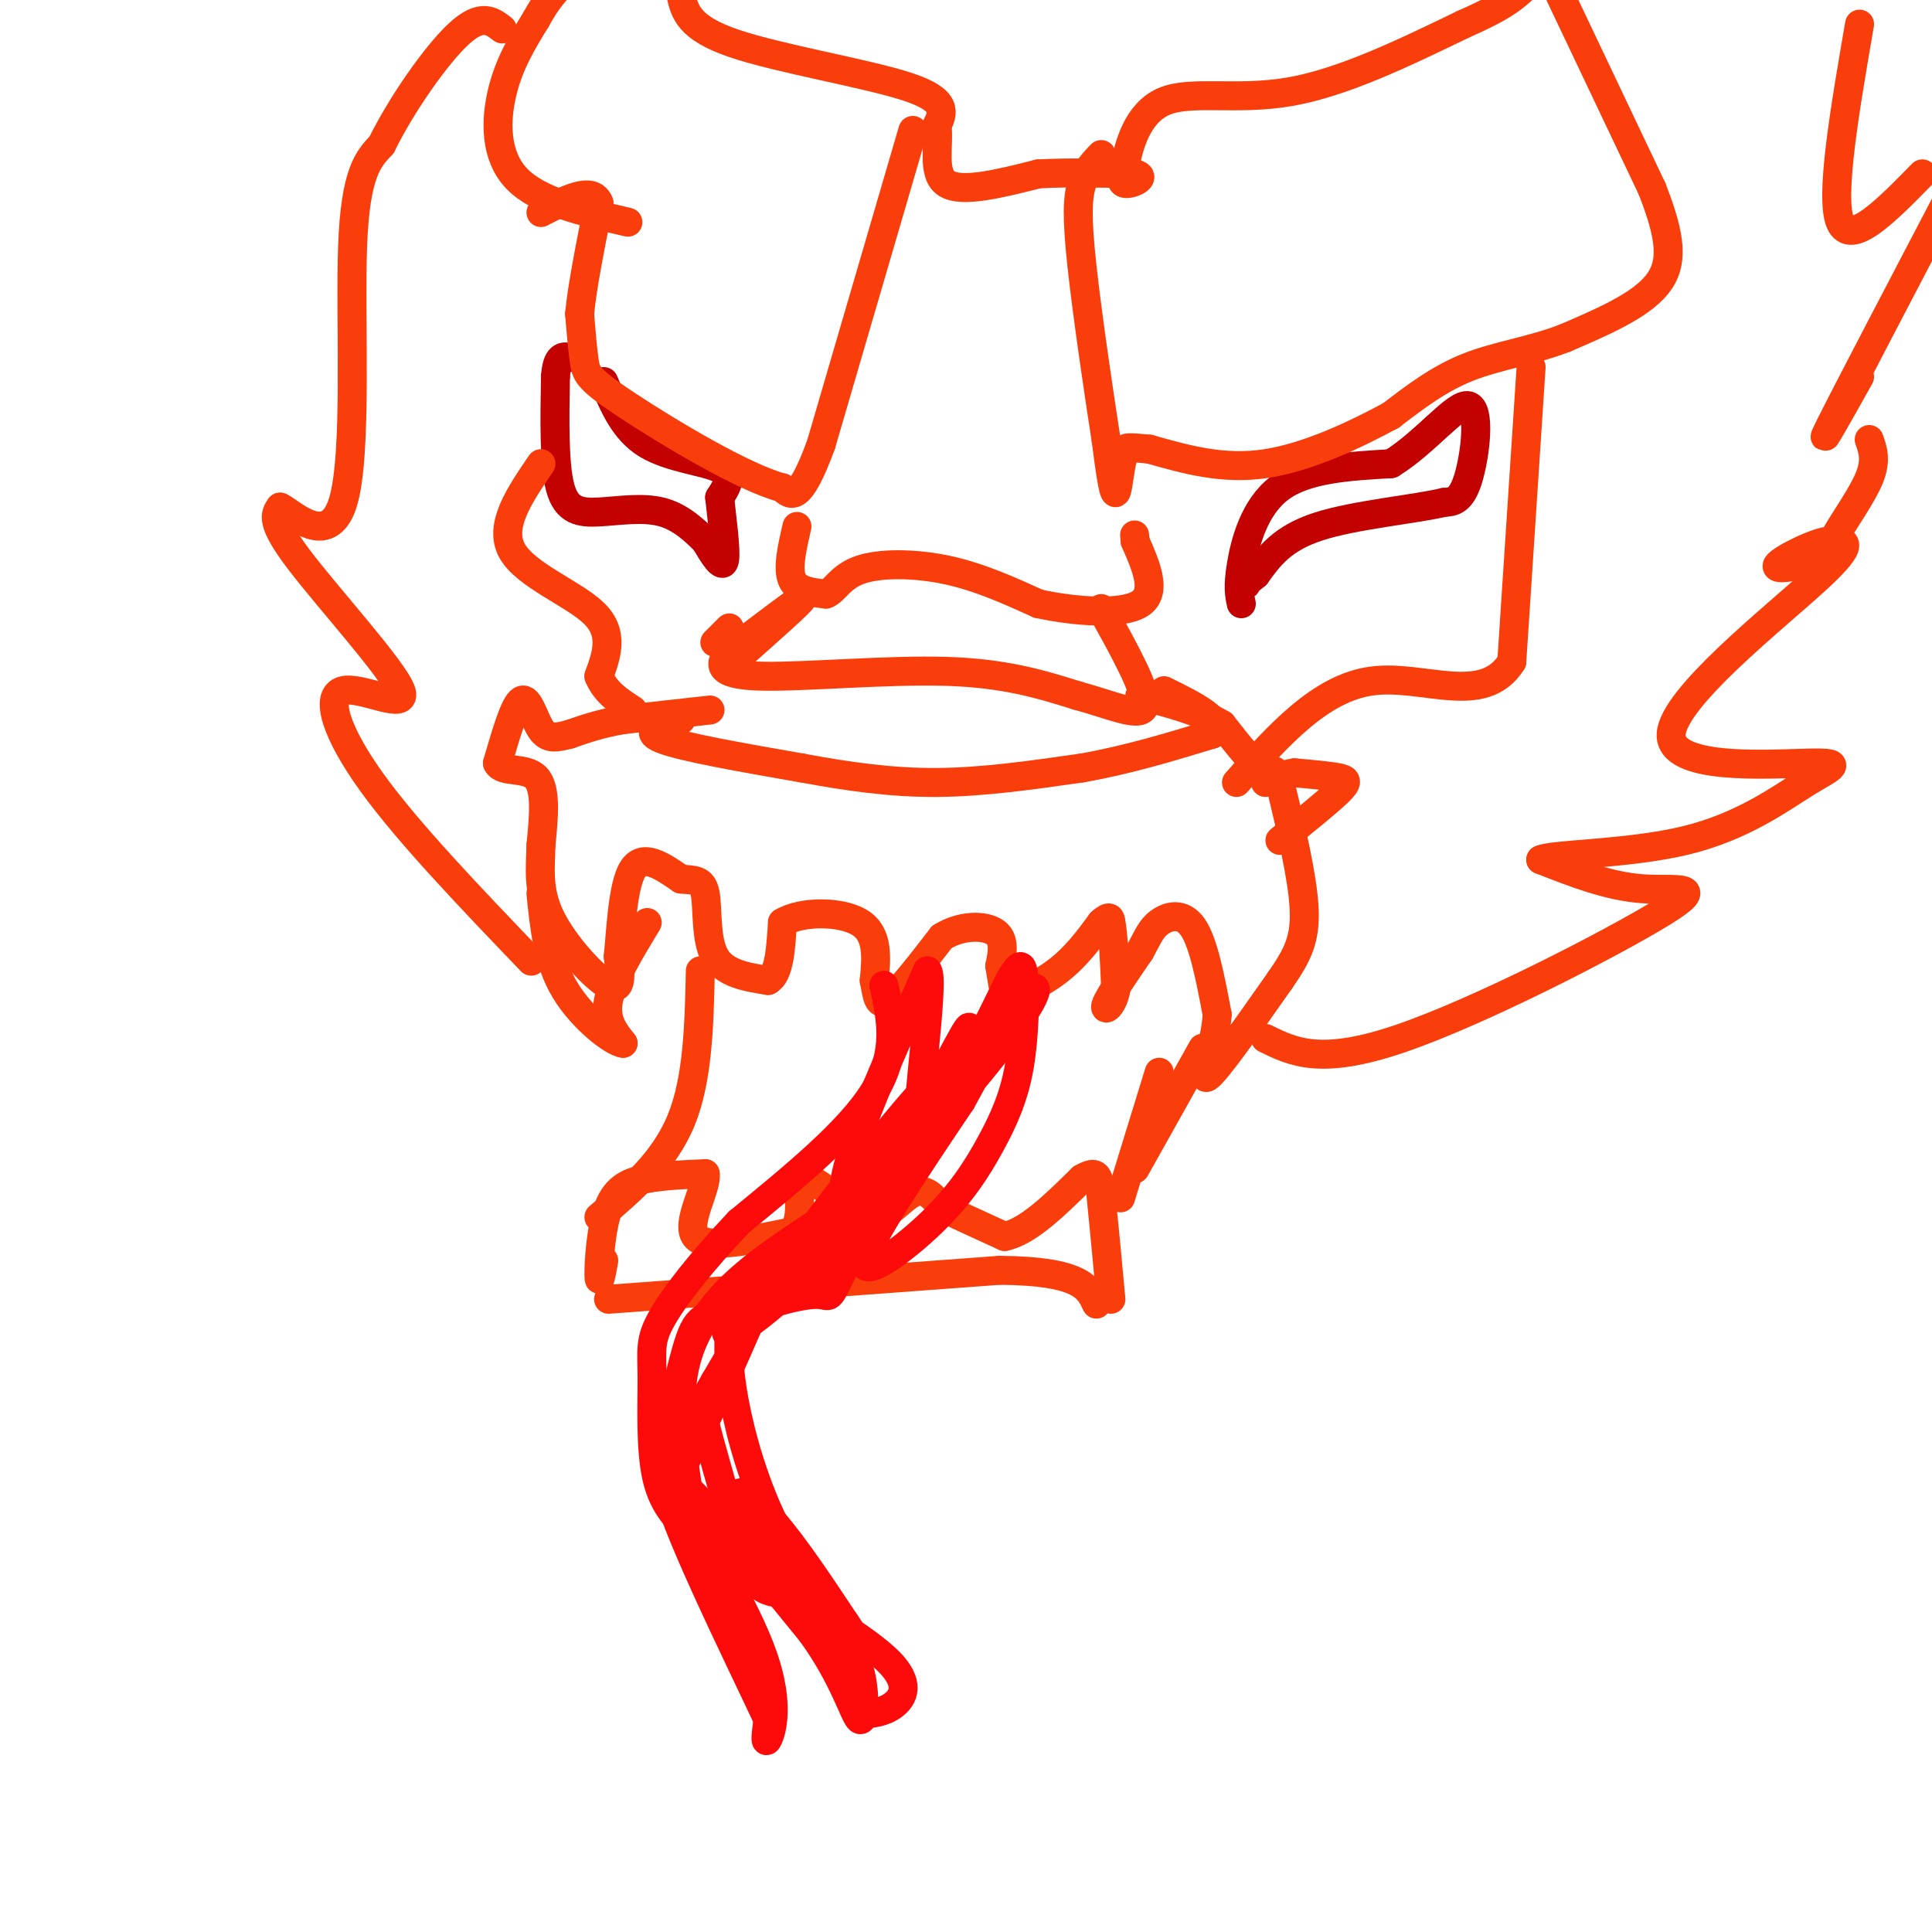 <svg viewBox='0 0 400 400' version='1.1' xmlns='http://www.w3.org/2000/svg' xmlns:xlink='http://www.w3.org/1999/xlink'><g fill='none' stroke='#C30101' stroke-width='6' stroke-linecap='round' stroke-linejoin='round'><path d='M125,79c2.133,5.067 4.267,10.133 9,13c4.733,2.867 12.067,3.533 15,5c2.933,1.467 1.467,3.733 0,6'/><path d='M149,103c0.400,4.000 1.400,11.000 1,13c-0.400,2.000 -2.200,-1.000 -4,-4'/><path d='M146,112c-1.994,-1.984 -4.978,-4.944 -9,-6c-4.022,-1.056 -9.083,-0.207 -13,0c-3.917,0.207 -6.691,-0.226 -8,-5c-1.309,-4.774 -1.155,-13.887 -1,-23'/><path d='M115,78c0.333,-4.500 1.667,-4.250 3,-4'/><path d='M257,125c-0.378,-1.711 -0.756,-3.422 0,-8c0.756,-4.578 2.644,-12.022 8,-16c5.356,-3.978 14.178,-4.489 23,-5'/><path d='M288,96c7.119,-4.321 13.417,-12.625 16,-12c2.583,0.625 1.452,10.179 0,15c-1.452,4.821 -3.226,4.911 -5,5'/><path d='M299,104c-5.978,1.444 -18.422,2.556 -26,5c-7.578,2.444 -10.289,6.222 -13,10'/><path d='M260,119c-2.500,2.000 -2.250,2.000 -2,2'/></g>
<g fill='none' stroke='#F93D0B' stroke-width='6' stroke-linecap='round' stroke-linejoin='round'><path d='M165,109c-1.000,4.333 -2.000,8.667 -1,11c1.000,2.333 4.000,2.667 7,3'/><path d='M171,123c1.821,-0.583 2.875,-3.542 7,-5c4.125,-1.458 11.321,-1.417 18,0c6.679,1.417 12.839,4.208 19,7'/><path d='M215,125c7.667,1.667 17.333,2.333 21,0c3.667,-2.333 1.333,-7.667 -1,-13'/><path d='M235,112c-0.167,-2.167 -0.083,-1.083 0,0'/><path d='M153,136c6.667,-5.917 13.333,-11.833 13,-12c-0.333,-0.167 -7.667,5.417 -15,11'/><path d='M151,135c-2.679,2.952 -1.875,4.833 7,5c8.875,0.167 25.821,-1.381 38,-1c12.179,0.381 19.589,2.690 27,5'/><path d='M223,144c7.711,2.111 13.489,4.889 14,2c0.511,-2.889 -4.244,-11.444 -9,-20'/><path d='M147,147c0.000,0.000 -18.000,2.000 -18,2'/><path d='M129,149c-4.833,0.833 -7.917,1.917 -11,3'/><path d='M118,152c-2.881,0.750 -4.583,1.125 -6,-1c-1.417,-2.125 -2.548,-6.750 -4,-6c-1.452,0.750 -3.226,6.875 -5,13'/><path d='M103,158c0.956,2.067 5.844,0.733 8,3c2.156,2.267 1.578,8.133 1,14'/><path d='M112,175c-0.083,4.655 -0.792,9.292 2,15c2.792,5.708 9.083,12.488 12,14c2.917,1.512 2.458,-2.244 2,-6'/><path d='M128,198c0.533,-5.022 0.867,-14.578 3,-18c2.133,-3.422 6.067,-0.711 10,2'/><path d='M141,182c2.690,0.274 4.417,-0.042 5,3c0.583,3.042 0.024,9.440 2,13c1.976,3.560 6.488,4.280 11,5'/><path d='M159,203c2.333,-1.167 2.667,-6.583 3,-12'/><path d='M162,191c3.889,-2.400 12.111,-2.400 16,0c3.889,2.400 3.444,7.200 3,12'/><path d='M181,203c0.644,3.333 0.756,5.667 3,4c2.244,-1.667 6.622,-7.333 11,-13'/><path d='M195,194c4.111,-2.556 8.889,-2.444 11,-1c2.111,1.444 1.556,4.222 1,7'/><path d='M207,200c0.333,2.167 0.667,4.083 1,6'/><path d='M208,206c2.200,0.267 7.200,-2.067 11,-5c3.800,-2.933 6.400,-6.467 9,-10'/><path d='M228,191c1.833,-1.667 1.917,-0.833 2,0'/><path d='M230,191c0.500,2.333 0.750,8.167 1,14'/><path d='M231,205c-0.600,3.333 -2.600,4.667 -2,3c0.600,-1.667 3.800,-6.333 7,-11'/><path d='M236,197c1.631,-2.905 2.208,-4.667 4,-6c1.792,-1.333 4.798,-2.238 7,1c2.202,3.238 3.601,10.619 5,18'/><path d='M252,210c-0.333,6.578 -3.667,14.022 -2,13c1.667,-1.022 8.333,-10.511 15,-20'/><path d='M265,203c3.667,-5.289 5.333,-8.511 5,-15c-0.333,-6.489 -2.667,-16.244 -5,-26'/><path d='M265,162c-1.333,-4.333 -2.167,-2.167 -3,0'/><path d='M134,191c-3.583,5.917 -7.167,11.833 -8,16c-0.833,4.167 1.083,6.583 3,9'/><path d='M129,216c-1.978,-0.156 -8.422,-5.044 -12,-11c-3.578,-5.956 -4.289,-12.978 -5,-20'/><path d='M265,174c4.867,-3.911 9.733,-7.822 12,-10c2.267,-2.178 1.933,-2.622 0,-3c-1.933,-0.378 -5.467,-0.689 -9,-1'/><path d='M268,160c-2.333,0.289 -3.667,1.511 -6,0c-2.333,-1.511 -5.667,-5.756 -9,-10'/><path d='M253,150c-4.333,-2.667 -10.667,-4.333 -17,-6'/><path d='M141,149c-4.083,1.167 -8.167,2.333 -4,4c4.167,1.667 16.583,3.833 29,6'/><path d='M166,159c9.400,1.733 18.400,3.067 28,3c9.600,-0.067 19.800,-1.533 30,-3'/><path d='M224,159c9.500,-1.667 18.250,-4.333 27,-7'/><path d='M251,152c2.833,-2.667 -3.583,-5.833 -10,-9'/><path d='M148,133c0.000,0.000 3.000,-3.000 3,-3'/><path d='M130,46c-9.222,-2.133 -18.444,-4.267 -23,-9c-4.556,-4.733 -4.444,-12.067 -3,-18c1.444,-5.933 4.222,-10.467 7,-15'/><path d='M111,4c2.000,-3.667 3.500,-5.333 5,-7'/><path d='M141,-1c0.778,3.400 1.556,6.800 11,10c9.444,3.200 27.556,6.200 36,9c8.444,2.800 7.222,5.400 6,8'/><path d='M194,26c0.533,4.000 -1.133,10.000 2,12c3.133,2.000 11.067,0.000 19,-2'/><path d='M215,36c6.500,-0.333 13.250,-0.167 20,0'/><path d='M235,36c2.667,0.622 -0.667,2.178 -2,2c-1.333,-0.178 -0.667,-2.089 0,-4'/><path d='M233,34c0.690,-3.607 2.417,-10.625 8,-13c5.583,-2.375 15.024,-0.107 26,-2c10.976,-1.893 23.488,-7.946 36,-14'/><path d='M303,5c8.000,-3.500 10.000,-5.250 12,-7'/><path d='M323,-1c0.000,0.000 19.000,40.000 19,40'/><path d='M342,39c4.022,10.178 4.578,15.622 1,20c-3.578,4.378 -11.289,7.689 -19,11'/><path d='M324,70c-6.689,2.600 -13.911,3.600 -20,6c-6.089,2.400 -11.044,6.200 -16,10'/><path d='M288,86c-7.200,3.911 -17.200,8.689 -26,10c-8.800,1.311 -16.400,-0.844 -24,-3'/><path d='M238,93c-4.833,-0.500 -4.917,-0.250 -5,0'/><path d='M233,93c-1.133,2.489 -1.467,8.711 -2,9c-0.533,0.289 -1.267,-5.356 -2,-11'/><path d='M229,91c-1.393,-8.905 -3.875,-25.667 -5,-36c-1.125,-10.333 -0.893,-14.238 0,-17c0.893,-2.762 2.446,-4.381 4,-6'/><path d='M189,27c0.000,0.000 -19.000,65.000 -19,65'/><path d='M170,92c-4.500,12.333 -6.250,10.667 -8,9'/><path d='M162,101c-7.952,-2.036 -23.833,-11.625 -32,-17c-8.167,-5.375 -8.619,-6.536 -9,-9c-0.381,-2.464 -0.690,-6.232 -1,-10'/><path d='M120,65c0.500,-5.500 2.250,-14.250 4,-23'/><path d='M124,42c-1.333,-3.500 -6.667,-0.750 -12,2'/><path d='M112,96c-4.400,6.444 -8.800,12.889 -6,18c2.800,5.111 12.800,8.889 17,13c4.200,4.111 2.600,8.556 1,13'/><path d='M124,140c1.333,3.333 4.167,5.167 7,7'/><path d='M317,76c0.000,0.000 -4.000,61.000 -4,61'/><path d='M313,137c-5.822,9.444 -18.378,2.556 -29,4c-10.622,1.444 -19.311,11.222 -28,21'/><path d='M125,261c-0.482,2.679 -0.964,5.357 -1,3c-0.036,-2.357 0.375,-9.750 2,-14c1.625,-4.250 4.464,-5.357 8,-6c3.536,-0.643 7.768,-0.821 12,-1'/><path d='M146,243c0.533,2.778 -4.133,10.222 -2,13c2.133,2.778 11.067,0.889 20,-1'/><path d='M164,255c2.978,-3.000 0.422,-10.000 2,-11c1.578,-1.000 7.289,4.000 13,9'/><path d='M179,253c3.978,-0.067 7.422,-4.733 10,-6c2.578,-1.267 4.289,0.867 6,3'/><path d='M195,250c3.167,1.500 8.083,3.750 13,6'/><path d='M208,256c4.833,-1.000 10.417,-6.500 16,-12'/><path d='M224,244c3.289,-1.911 3.511,-0.689 4,4c0.489,4.689 1.244,12.844 2,21'/><path d='M126,269c0.000,0.000 81.000,-6.000 81,-6'/><path d='M207,263c16.833,0.167 18.417,3.583 20,7'/><path d='M124,252c6.750,-5.750 13.500,-11.500 17,-20c3.500,-8.500 3.750,-19.750 4,-31'/><path d='M232,248c0.000,0.000 8.000,-26.000 8,-26'/><path d='M262,215c5.732,2.827 11.464,5.655 28,0c16.536,-5.655 43.875,-19.792 54,-26c10.125,-6.208 3.036,-4.488 -4,-5c-7.036,-0.512 -14.018,-3.256 -21,-6'/><path d='M319,178c2.184,-1.180 18.146,-1.129 30,-4c11.854,-2.871 19.602,-8.664 25,-12c5.398,-3.336 8.447,-4.214 0,-4c-8.447,0.214 -28.390,1.519 -28,-6c0.390,-7.519 21.111,-23.863 30,-32c8.889,-8.137 5.944,-8.069 3,-8'/><path d='M379,112c-2.478,-0.081 -10.172,3.716 -11,5c-0.828,1.284 5.211,0.056 8,-1c2.789,-1.056 2.328,-1.938 4,-5c1.672,-3.062 5.478,-8.303 7,-12c1.522,-3.697 0.761,-5.848 0,-8'/><path d='M110,199c-12.743,-13.289 -25.486,-26.577 -33,-37c-7.514,-10.423 -9.797,-17.979 -6,-19c3.797,-1.021 13.676,4.494 12,0c-1.676,-4.494 -14.907,-18.998 -21,-27c-6.093,-8.002 -5.046,-9.501 -4,-11'/><path d='M58,105c2.274,0.976 9.958,8.917 13,-1c3.042,-9.917 1.440,-37.690 2,-53c0.560,-15.310 3.280,-18.155 6,-21'/><path d='M79,30c4.089,-8.333 11.311,-18.667 16,-23c4.689,-4.333 6.844,-2.667 9,-1'/><path d='M385,78c-4.667,8.333 -9.333,16.667 -6,10c3.333,-6.667 14.667,-28.333 26,-50'/><path d='M398,36c-7.417,7.583 -14.833,15.167 -17,10c-2.167,-5.167 0.917,-23.083 4,-41'/><path d='M249,217c0.000,0.000 -14.000,25.000 -14,25'/></g>
<g fill='none' stroke='#FD0A0A' stroke-width='6' stroke-linecap='round' stroke-linejoin='round'><path d='M183,204c1.500,6.917 3.000,13.833 -2,22c-5.000,8.167 -16.500,17.583 -28,27'/><path d='M153,253c-7.844,8.276 -13.453,15.466 -16,20c-2.547,4.534 -2.032,6.413 -2,12c0.032,5.587 -0.419,14.882 1,21c1.419,6.118 4.710,9.059 8,12'/><path d='M144,318c-0.356,-4.889 -5.244,-23.111 -2,-36c3.244,-12.889 14.622,-20.444 26,-28'/><path d='M168,254c0.715,0.233 -10.499,14.815 -7,10c3.499,-4.815 21.711,-29.027 30,-38c8.289,-8.973 6.654,-2.707 8,-4c1.346,-1.293 5.673,-10.147 10,-19'/><path d='M209,203c2.221,-3.824 2.774,-3.886 3,0c0.226,3.886 0.124,11.718 -1,18c-1.124,6.282 -3.270,11.014 -6,16c-2.730,4.986 -6.043,10.227 -12,16c-5.957,5.773 -14.559,12.078 -14,8c0.559,-4.078 10.280,-18.539 20,-33'/><path d='M199,228c5.356,-9.593 8.745,-17.077 12,-21c3.255,-3.923 6.376,-4.287 -2,7c-8.376,11.287 -28.250,34.225 -33,34c-4.750,-0.225 5.625,-23.612 16,-47'/><path d='M192,201c1.611,1.357 -2.362,28.250 -2,35c0.362,6.750 5.059,-6.644 8,-15c2.941,-8.356 4.126,-11.673 0,-4c-4.126,7.673 -13.563,26.337 -23,45'/><path d='M175,262c-4.013,8.142 -2.545,5.997 -6,6c-3.455,0.003 -11.833,2.156 -16,5c-4.167,2.844 -4.122,6.381 6,-2c10.122,-8.381 30.321,-28.680 31,-31c0.679,-2.320 -18.160,13.340 -37,29'/><path d='M153,269c-7.726,4.798 -8.542,2.292 -11,11c-2.458,8.708 -6.560,28.631 -4,28c2.560,-0.631 11.780,-21.815 21,-43'/><path d='M159,265c4.289,-8.156 4.511,-7.044 2,-2c-2.511,5.044 -7.756,14.022 -13,23'/><path d='M148,286c-2.710,4.719 -2.984,5.018 -2,9c0.984,3.982 3.226,11.649 5,18c1.774,6.351 3.078,11.386 5,14c1.922,2.614 4.461,2.807 7,3'/><path d='M163,330c5.690,3.119 16.417,9.417 21,14c4.583,4.583 3.024,7.452 1,9c-2.024,1.548 -4.512,1.774 -7,2'/><path d='M137,304c8.756,14.489 17.511,28.978 21,39c3.489,10.022 1.711,15.578 1,17c-0.711,1.422 -0.356,-1.289 0,-4'/><path d='M159,356c-6.000,-12.889 -21.000,-43.111 -21,-49c0.000,-5.889 15.000,12.556 30,31'/><path d='M168,338c6.833,9.381 8.917,17.333 10,18c1.083,0.667 1.167,-5.952 0,-10c-1.167,-4.048 -3.583,-5.524 -6,-7'/><path d='M172,339c-5.179,-7.119 -15.125,-21.417 -18,-27c-2.875,-5.583 1.321,-2.452 6,3c4.679,5.452 9.839,13.226 15,21'/><path d='M175,336c3.316,4.879 4.105,6.576 1,3c-3.105,-3.576 -10.105,-12.424 -15,-22c-4.895,-9.576 -7.684,-19.879 -9,-27c-1.316,-7.121 -1.158,-11.061 -1,-15'/><path d='M151,275c0.500,-4.167 2.250,-7.083 4,-10'/></g>
</svg>